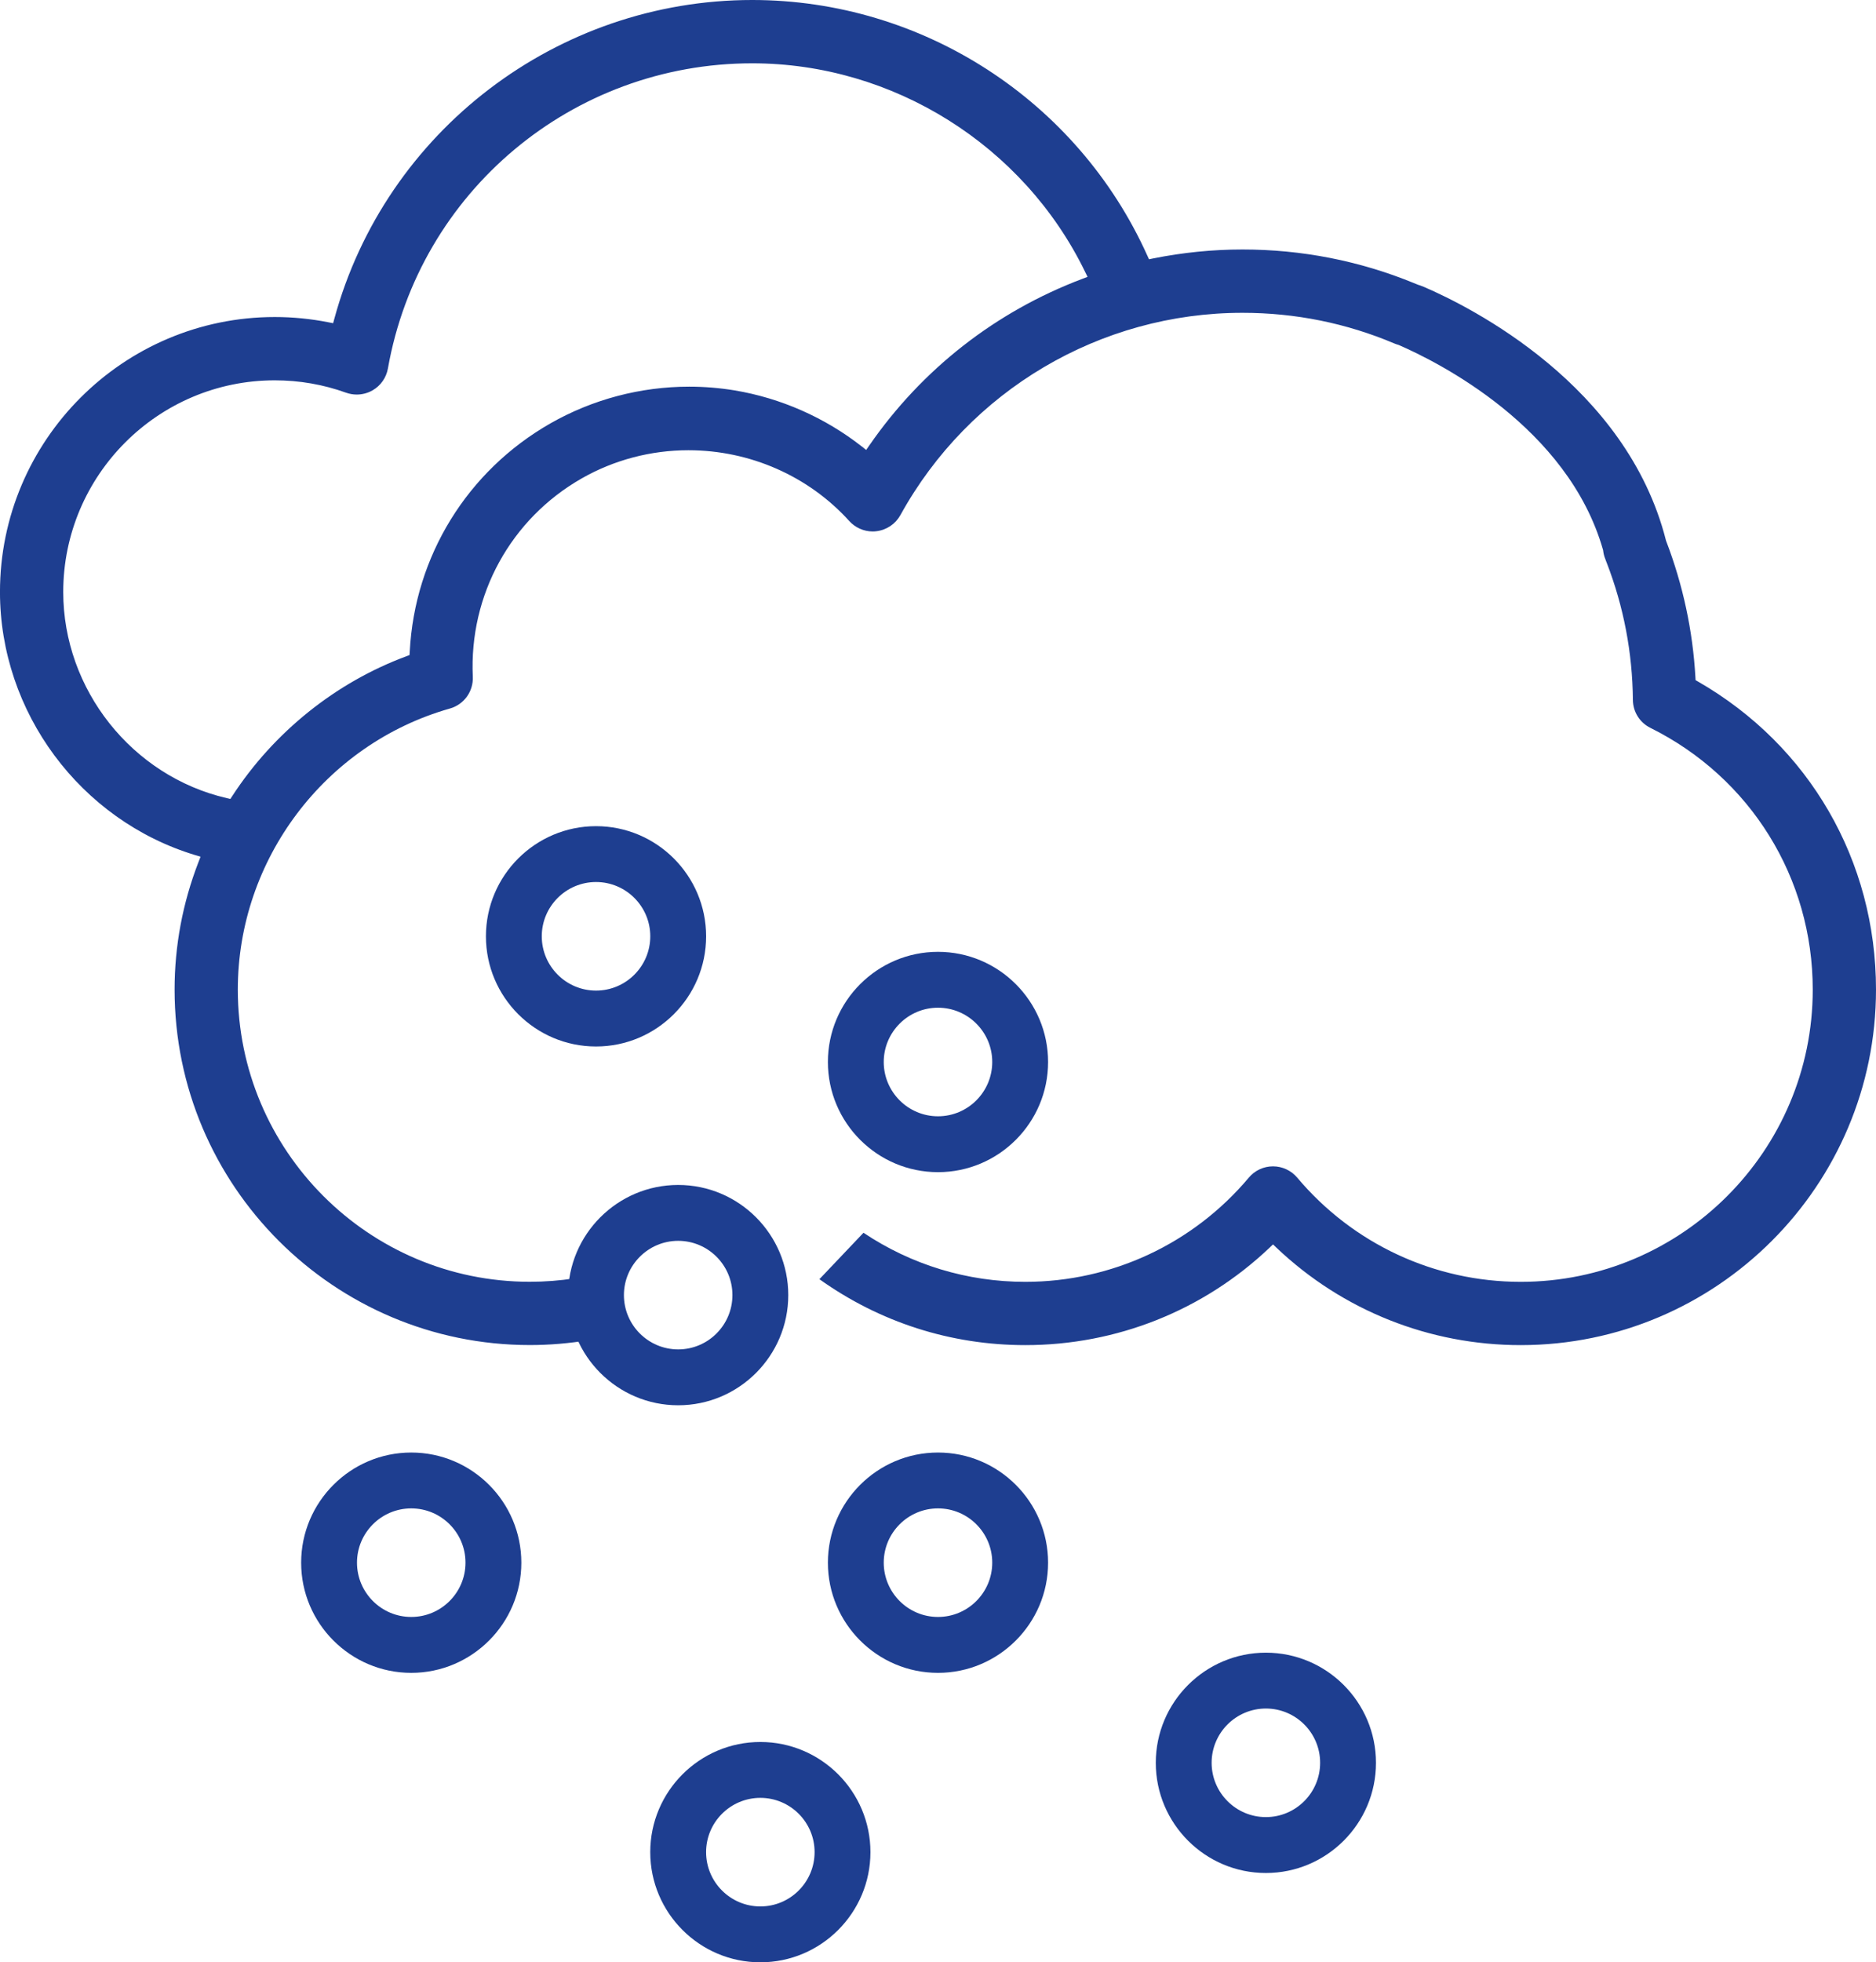<?xml version="1.0" encoding="utf-8"?>
<!-- Generator: Adobe Illustrator 16.0.0, SVG Export Plug-In . SVG Version: 6.00 Build 0)  -->
<!DOCTYPE svg PUBLIC "-//W3C//DTD SVG 1.1//EN" "http://www.w3.org/Graphics/SVG/1.1/DTD/svg11.dtd">
<svg version="1.1" id="Layer_1" xmlns="http://www.w3.org/2000/svg" xmlns:xlink="http://www.w3.org/1999/xlink" x="0px" y="0px"
	 width="77.302px" height="80.81px" viewBox="607.234 99.149 77.302 80.81" enable-background="new 607.234 99.149 77.302 80.81"
	 xml:space="preserve">
<g>
	<path fill="#1E3E90" d="M684.536,139.902c0-5.304-2.741-10.046-7.332-12.685l-0.102-0.058l-0.007-0.115
		c-0.108-1.92-0.513-3.806-1.203-5.608l-0.005-0.011l-0.004-0.013c-1.623-6.41-8.046-9.618-9.977-10.449l-0.209-0.079l-0.002,0.004
		l-0.204-0.083c-2.243-0.917-4.618-1.382-7.059-1.382c-1.228,0-2.468,0.125-3.685,0.369l-0.167,0.035l-0.072-0.157
		c-2.882-6.392-9.272-10.521-16.278-10.521c-8.029,0-15.109,5.394-17.217,13.118l-0.053,0.192l-0.197-0.039
		c-0.723-0.142-1.465-0.216-2.206-0.216c-6.244,0-11.324,5.081-11.324,11.323c0,4.947,3.307,9.401,8.043,10.835l0.222,0.067
		l-0.084,0.217c-0.655,1.69-0.986,3.457-0.986,5.255c0,8.072,6.565,14.638,14.637,14.638c0.809,0,1.631-0.069,2.443-0.205
		l0.352-0.061l0.339-0.105l0.689-2.847l-0.058,0.01l-0.104,0.034c-1.182,0.377-2.414,0.568-3.662,0.568
		c-6.634,0-12.031-5.397-12.031-12.032c0-5.353,3.593-10.113,8.737-11.574c0.585-0.165,0.974-0.706,0.946-1.313
		c-0.155-3.368,1.564-6.497,4.488-8.164c1.33-0.759,2.851-1.16,4.396-1.16c2.535,0,4.951,1.063,6.629,2.916
		c0.246,0.272,0.598,0.429,0.966,0.429c0.051,0,0.101-0.003,0.15-0.01c0.417-0.048,0.787-0.296,0.991-0.665
		c2.833-5.138,8.235-8.329,14.095-8.329c2.175,0,4.283,0.426,6.266,1.266c0.044,0.019,0.091,0.035,0.151,0.052l0.014,0.004
		l0.013,0.005c1.607,0.699,6.965,3.369,8.411,8.431l0.005,0.017l0.002,0.018c0.013,0.115,0.041,0.227,0.081,0.327l0.016,0.037
		l0.002,0.015l0.049,0.125c0.697,1.804,1.06,3.702,1.077,5.641c0.004,0.494,0.281,0.937,0.723,1.155
		c4.126,2.05,6.688,6.181,6.688,10.78c0,6.635-5.398,12.032-12.032,12.032c-3.56,0-6.917-1.564-9.211-4.292
		c-0.249-0.294-0.612-0.464-0.997-0.464c-0.387,0-0.75,0.17-0.997,0.464c-2.295,2.729-5.651,4.292-9.211,4.292
		c-2.391,0-4.689-0.699-6.667-2.021c-0.561,0.587-1.196,1.258-1.816,1.912c2.489,1.775,5.414,2.715,8.483,2.715
		c3.76,0,7.333-1.422,10.06-4.006l0.148-0.141l0.148,0.141c2.726,2.584,6.3,4.006,10.06,4.006
		C677.97,154.541,684.536,147.974,684.536,139.902z M651.829,110.633c-3.57,1.35-6.604,3.721-8.773,6.857l-0.131,0.188l-0.179-0.142
		c-1.524-1.194-3.337-1.993-5.242-2.311c-0.616-0.101-1.246-0.153-1.872-0.153c-2.004,0-3.981,0.523-5.717,1.512
		c-3.426,1.956-5.594,5.47-5.797,9.399l-0.009,0.142l-0.132,0.05c-2.91,1.079-5.456,3.122-7.168,5.749l-0.083,0.127l-0.146-0.034
		c-3.906-0.905-6.74-4.476-6.74-8.489c0-4.806,3.91-8.717,8.717-8.717c1.008,0,1.998,0.171,2.941,0.511
		c0.142,0.05,0.29,0.075,0.438,0.075c0.229,0,0.456-0.061,0.655-0.176c0.332-0.192,0.561-0.522,0.628-0.9
		c1.29-7.281,7.604-12.565,15.011-12.565c5.791,0,11.175,3.368,13.714,8.582l0.104,0.212L651.829,110.633z"/>
</g>
<g>
	<path fill="#1E3E90" d="M645.885,147.419c-2.502,0-4.537-2.035-4.537-4.537c0-2.501,2.035-4.536,4.537-4.536
		c2.501,0,4.536,2.035,4.536,4.536C650.422,145.384,648.386,147.419,645.885,147.419z M645.885,140.647
		c-1.233,0-2.236,1.003-2.236,2.235c0,1.233,1.003,2.236,2.236,2.236c1.232,0,2.235-1.003,2.235-2.236
		C648.121,141.65,647.118,140.647,645.885,140.647z"/>
</g>
<g>
	<path fill="#1E3E90" d="M635.179,157.019c-2.502,0-4.537-2.035-4.537-4.537c0-2.501,2.035-4.536,4.537-4.536
		c2.501,0,4.536,2.035,4.536,4.536C639.716,154.984,637.68,157.019,635.179,157.019z M635.179,150.247
		c-1.233,0-2.236,1.003-2.236,2.235c0,1.233,1.003,2.236,2.236,2.236c1.232,0,2.235-1.003,2.235-2.236
		C637.415,151.25,636.412,150.247,635.179,150.247z"/>
</g>
<g>
	<path fill="#1E3E90" d="M645.885,168.038c-2.502,0-4.537-2.035-4.537-4.537c0-2.501,2.035-4.536,4.537-4.536
		c2.501,0,4.536,2.035,4.536,4.536C650.422,166.002,648.386,168.038,645.885,168.038z M645.885,161.265
		c-1.233,0-2.236,1.003-2.236,2.235c0,1.233,1.003,2.236,2.236,2.236c1.232,0,2.235-1.003,2.235-2.236
		C648.121,162.268,647.118,161.265,645.885,161.265z"/>
</g>
<g>
	<path fill="#1E3E90" d="M638.565,179.958c-2.502,0-4.537-2.035-4.537-4.537c0-2.501,2.035-4.536,4.537-4.536
		c2.501,0,4.536,2.035,4.536,4.536C643.101,177.923,641.066,179.958,638.565,179.958z M638.565,173.186
		c-1.233,0-2.236,1.003-2.236,2.235c0,1.233,1.003,2.236,2.236,2.236c1.232,0,2.235-1.003,2.235-2.236
		C640.801,174.189,639.798,173.186,638.565,173.186z"/>
</g>
<g>
	<path fill="#1E3E90" d="M659.396,176.28c-2.502,0-4.537-2.035-4.537-4.537c0-2.501,2.035-4.536,4.537-4.536
		c2.501,0,4.536,2.035,4.536,4.536C663.932,174.245,661.897,176.28,659.396,176.28z M659.396,169.507
		c-1.233,0-2.236,1.003-2.236,2.235c0,1.233,1.003,2.236,2.236,2.236c1.232,0,2.235-1.003,2.235-2.236
		C661.632,170.51,660.629,169.507,659.396,169.507z"/>
</g>
<g>
	<path fill="#1E3E90" d="M631.794,142.244c-2.502,0-4.537-2.035-4.537-4.537c0-2.501,2.035-4.536,4.537-4.536
		c2.501,0,4.536,2.035,4.536,4.536C636.33,140.208,634.295,142.244,631.794,142.244z M631.794,135.471
		c-1.233,0-2.236,1.003-2.236,2.235c0,1.233,1.003,2.236,2.236,2.236c1.232,0,2.235-1.003,2.235-2.236
		C634.029,136.474,633.026,135.471,631.794,135.471z"/>
</g>
<g>
	<path fill="#1E3E90" d="M624.18,168.038c-2.502,0-4.537-2.035-4.537-4.537c0-2.501,2.035-4.536,4.537-4.536
		c2.501,0,4.536,2.035,4.536,4.536C628.717,166.002,626.681,168.038,624.18,168.038z M624.18,161.265
		c-1.233,0-2.236,1.003-2.236,2.235c0,1.233,1.003,2.236,2.236,2.236c1.232,0,2.235-1.003,2.235-2.236
		C626.416,162.268,625.413,161.265,624.18,161.265z"/>
</g>
</svg>
